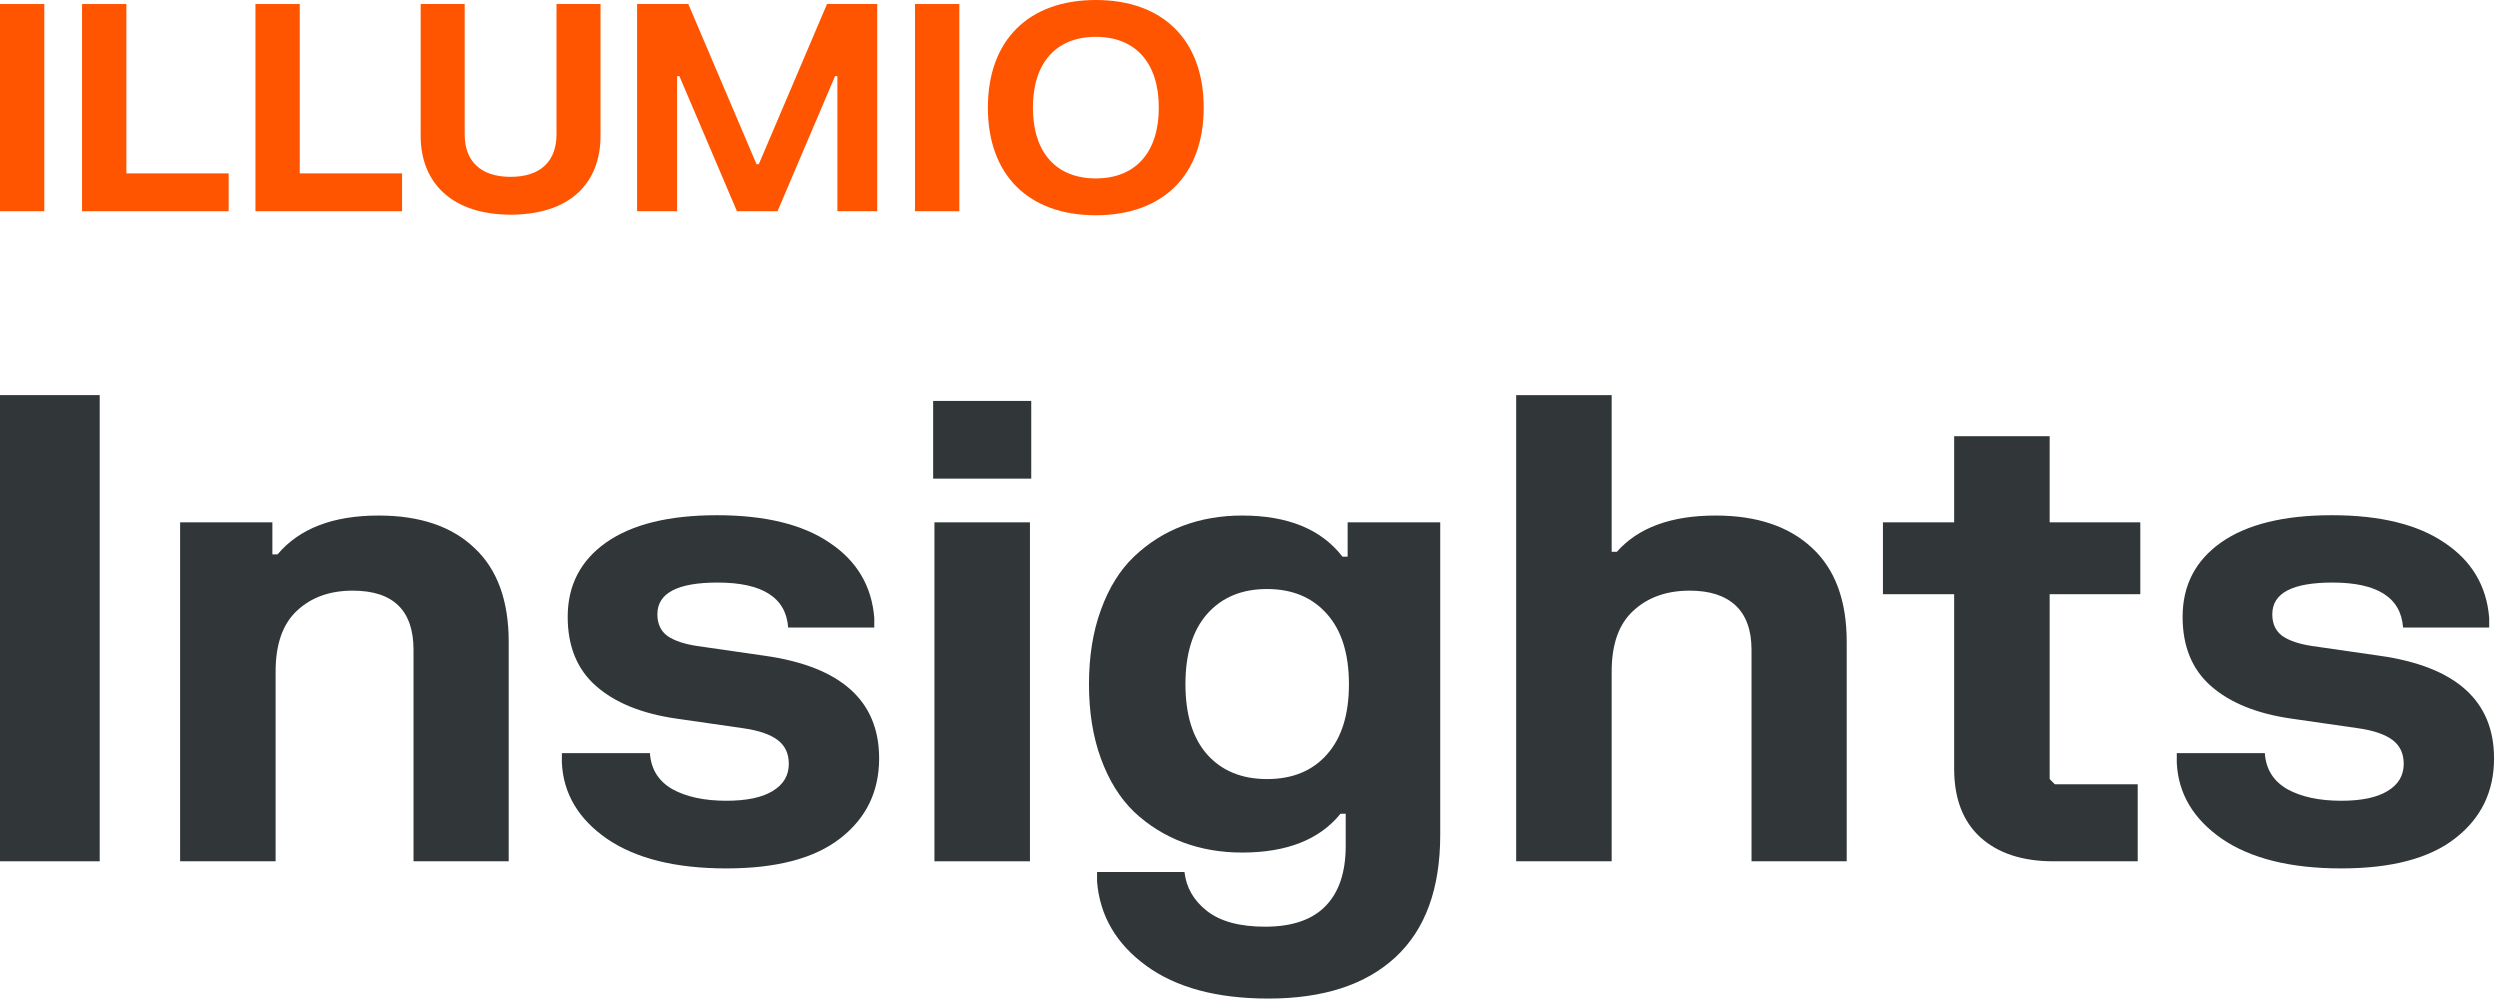 <svg width="139" height="56" viewBox="0 0 139 56" fill="none" xmlns="http://www.w3.org/2000/svg">
<path d="M54.926 5.984C54.926 2.232 57.19 0 60.926 0C64.662 0 66.926 2.232 66.926 5.984C66.926 9.736 64.662 11.968 60.926 11.968C57.19 11.968 54.926 9.736 54.926 5.984ZM57.43 5.984C57.43 8.472 58.718 9.92 60.926 9.92C63.134 9.92 64.43 8.472 64.43 5.984C64.43 3.496 63.134 2.048 60.926 2.048C58.718 2.048 57.43 3.496 57.43 5.984Z" fill="#FF5500"/>
<path d="M50.875 0.224H53.339V11.744H50.875V0.224Z" fill="#FF5500"/>
<path d="M35.422 0.224H38.27L42.062 9.128H42.19L45.982 0.224H48.774V11.744H46.558V4.232H46.43L43.23 11.744H40.974L37.774 4.232H37.646V11.744H35.422V0.224Z" fill="#FF5500"/>
<path d="M23.389 0.224H25.837V7.472C25.837 8.952 26.709 9.832 28.389 9.832C30.069 9.832 30.941 8.952 30.941 7.472V0.224H33.389V7.552C33.389 10.216 31.653 11.936 28.389 11.936C25.189 11.936 23.389 10.216 23.389 7.552V0.224Z" fill="#FF5500"/>
<path d="M14.203 0.224H16.667V9.64H22.355V11.744H14.203V0.224Z" fill="#FF5500"/>
<path d="M4.562 0.224H7.027V9.64H12.714V11.744H4.562V0.224Z" fill="#FF5500"/>
<path d="M0 0.224H2.464V11.744H0V0.224Z" fill="#FF5500"/>
<path d="M121.353 34.298C121.353 32.546 122.067 31.166 123.495 30.158C124.935 29.15 126.987 28.646 129.651 28.646C132.327 28.646 134.415 29.156 135.915 30.176C137.427 31.184 138.255 32.576 138.399 34.352V34.892H133.611C133.491 33.224 132.183 32.39 129.687 32.39C127.455 32.39 126.339 32.978 126.339 34.154C126.339 34.682 126.525 35.084 126.897 35.36C127.281 35.624 127.833 35.81 128.553 35.918L132.297 36.458C136.545 37.058 138.669 38.96 138.669 42.164C138.669 44.012 137.949 45.494 136.509 46.61C135.081 47.726 132.969 48.284 130.173 48.284C127.365 48.284 125.157 47.738 123.549 46.646C121.953 45.542 121.113 44.132 121.029 42.416V41.876H125.925C125.985 42.764 126.399 43.43 127.167 43.874C127.947 44.306 128.949 44.522 130.173 44.522C131.301 44.522 132.159 44.342 132.747 43.982C133.347 43.622 133.647 43.118 133.647 42.47C133.647 41.894 133.437 41.45 133.017 41.138C132.597 40.826 131.961 40.61 131.109 40.49L127.365 39.95C125.469 39.674 123.993 39.074 122.937 38.15C121.881 37.226 121.353 35.942 121.353 34.298Z" fill="#313638"/>
<path d="M104.691 29.042H108.651V24.254H113.961V29.042H119.001V33.038H113.961V43.316L114.249 43.604H118.857V47.888H114.177C112.449 47.888 111.093 47.444 110.109 46.556C109.137 45.668 108.651 44.396 108.651 42.74V33.038H104.691V29.042Z" fill="#313638"/>
<path d="M84.299 21.968H89.609V30.68H89.897C91.085 29.336 92.915 28.664 95.387 28.664C97.679 28.664 99.467 29.264 100.751 30.464C102.035 31.652 102.677 33.392 102.677 35.684V47.888H97.385V36.134C97.385 35.042 97.091 34.22 96.503 33.668C95.915 33.116 95.063 32.84 93.947 32.84C92.663 32.84 91.619 33.212 90.815 33.956C90.011 34.688 89.609 35.816 89.609 37.34V47.888H84.299V21.968Z" fill="#313638"/>
<path d="M80.077 46.412C80.077 49.412 79.249 51.68 77.593 53.216C75.937 54.752 73.579 55.52 70.519 55.52C67.651 55.52 65.383 54.908 63.715 53.684C62.059 52.472 61.153 50.918 60.997 49.022V48.482H65.857C65.953 49.346 66.367 50.066 67.099 50.642C67.843 51.23 68.923 51.524 70.339 51.524C71.839 51.524 72.961 51.14 73.705 50.372C74.449 49.604 74.821 48.494 74.821 47.042V45.242H74.533C73.369 46.682 71.545 47.402 69.061 47.402C67.873 47.402 66.769 47.21 65.749 46.826C64.741 46.442 63.841 45.878 63.049 45.134C62.269 44.378 61.657 43.394 61.213 42.182C60.769 40.97 60.547 39.59 60.547 38.042C60.547 36.494 60.769 35.114 61.213 33.902C61.657 32.678 62.269 31.694 63.049 30.95C63.841 30.194 64.741 29.624 65.749 29.24C66.769 28.856 67.873 28.664 69.061 28.664C71.605 28.664 73.465 29.426 74.641 30.95H74.929V29.042H80.077V46.412ZM67.117 34.136C66.313 35.048 65.911 36.35 65.911 38.042C65.911 39.734 66.313 41.036 67.117 41.948C67.933 42.86 69.043 43.316 70.447 43.316C71.863 43.316 72.973 42.86 73.777 41.948C74.593 41.036 75.001 39.734 75.001 38.042C75.001 36.35 74.593 35.048 73.777 34.136C72.961 33.212 71.851 32.75 70.447 32.75C69.043 32.75 67.933 33.212 67.117 34.136Z" fill="#313638"/>
<path d="M51.955 29.042H57.265V47.888H51.955V29.042ZM51.883 26.612V22.292H57.337V26.612H51.883Z" fill="#313638"/>
<path d="M31.564 34.298C31.564 32.546 32.278 31.166 33.706 30.158C35.146 29.15 37.198 28.646 39.862 28.646C42.538 28.646 44.626 29.156 46.126 30.176C47.638 31.184 48.466 32.576 48.61 34.352V34.892H43.822C43.702 33.224 42.394 32.39 39.898 32.39C37.666 32.39 36.55 32.978 36.55 34.154C36.55 34.682 36.736 35.084 37.108 35.36C37.492 35.624 38.044 35.81 38.764 35.918L42.508 36.458C46.756 37.058 48.88 38.96 48.88 42.164C48.88 44.012 48.16 45.494 46.72 46.61C45.292 47.726 43.18 48.284 40.384 48.284C37.576 48.284 35.368 47.738 33.76 46.646C32.164 45.542 31.324 44.132 31.24 42.416V41.876H36.136C36.196 42.764 36.61 43.43 37.378 43.874C38.158 44.306 39.16 44.522 40.384 44.522C41.512 44.522 42.37 44.342 42.958 43.982C43.558 43.622 43.858 43.118 43.858 42.47C43.858 41.894 43.648 41.45 43.228 41.138C42.808 40.826 42.172 40.61 41.32 40.49L37.576 39.95C35.68 39.674 34.204 39.074 33.148 38.15C32.092 37.226 31.564 35.942 31.564 34.298Z" fill="#313638"/>
<path d="M10.014 29.042H15.144V30.824H15.432C16.644 29.384 18.516 28.664 21.048 28.664C23.34 28.664 25.116 29.264 26.376 30.464C27.648 31.652 28.284 33.392 28.284 35.684V47.888H22.992V36.134C22.992 33.938 21.864 32.84 19.608 32.84C18.336 32.84 17.304 33.212 16.512 33.956C15.72 34.688 15.324 35.816 15.324 37.34V47.888H10.014V29.042Z" fill="#313638"/>
<path d="M0 21.968H5.544V47.888H0V21.968Z" fill="#313638"/>
</svg>
